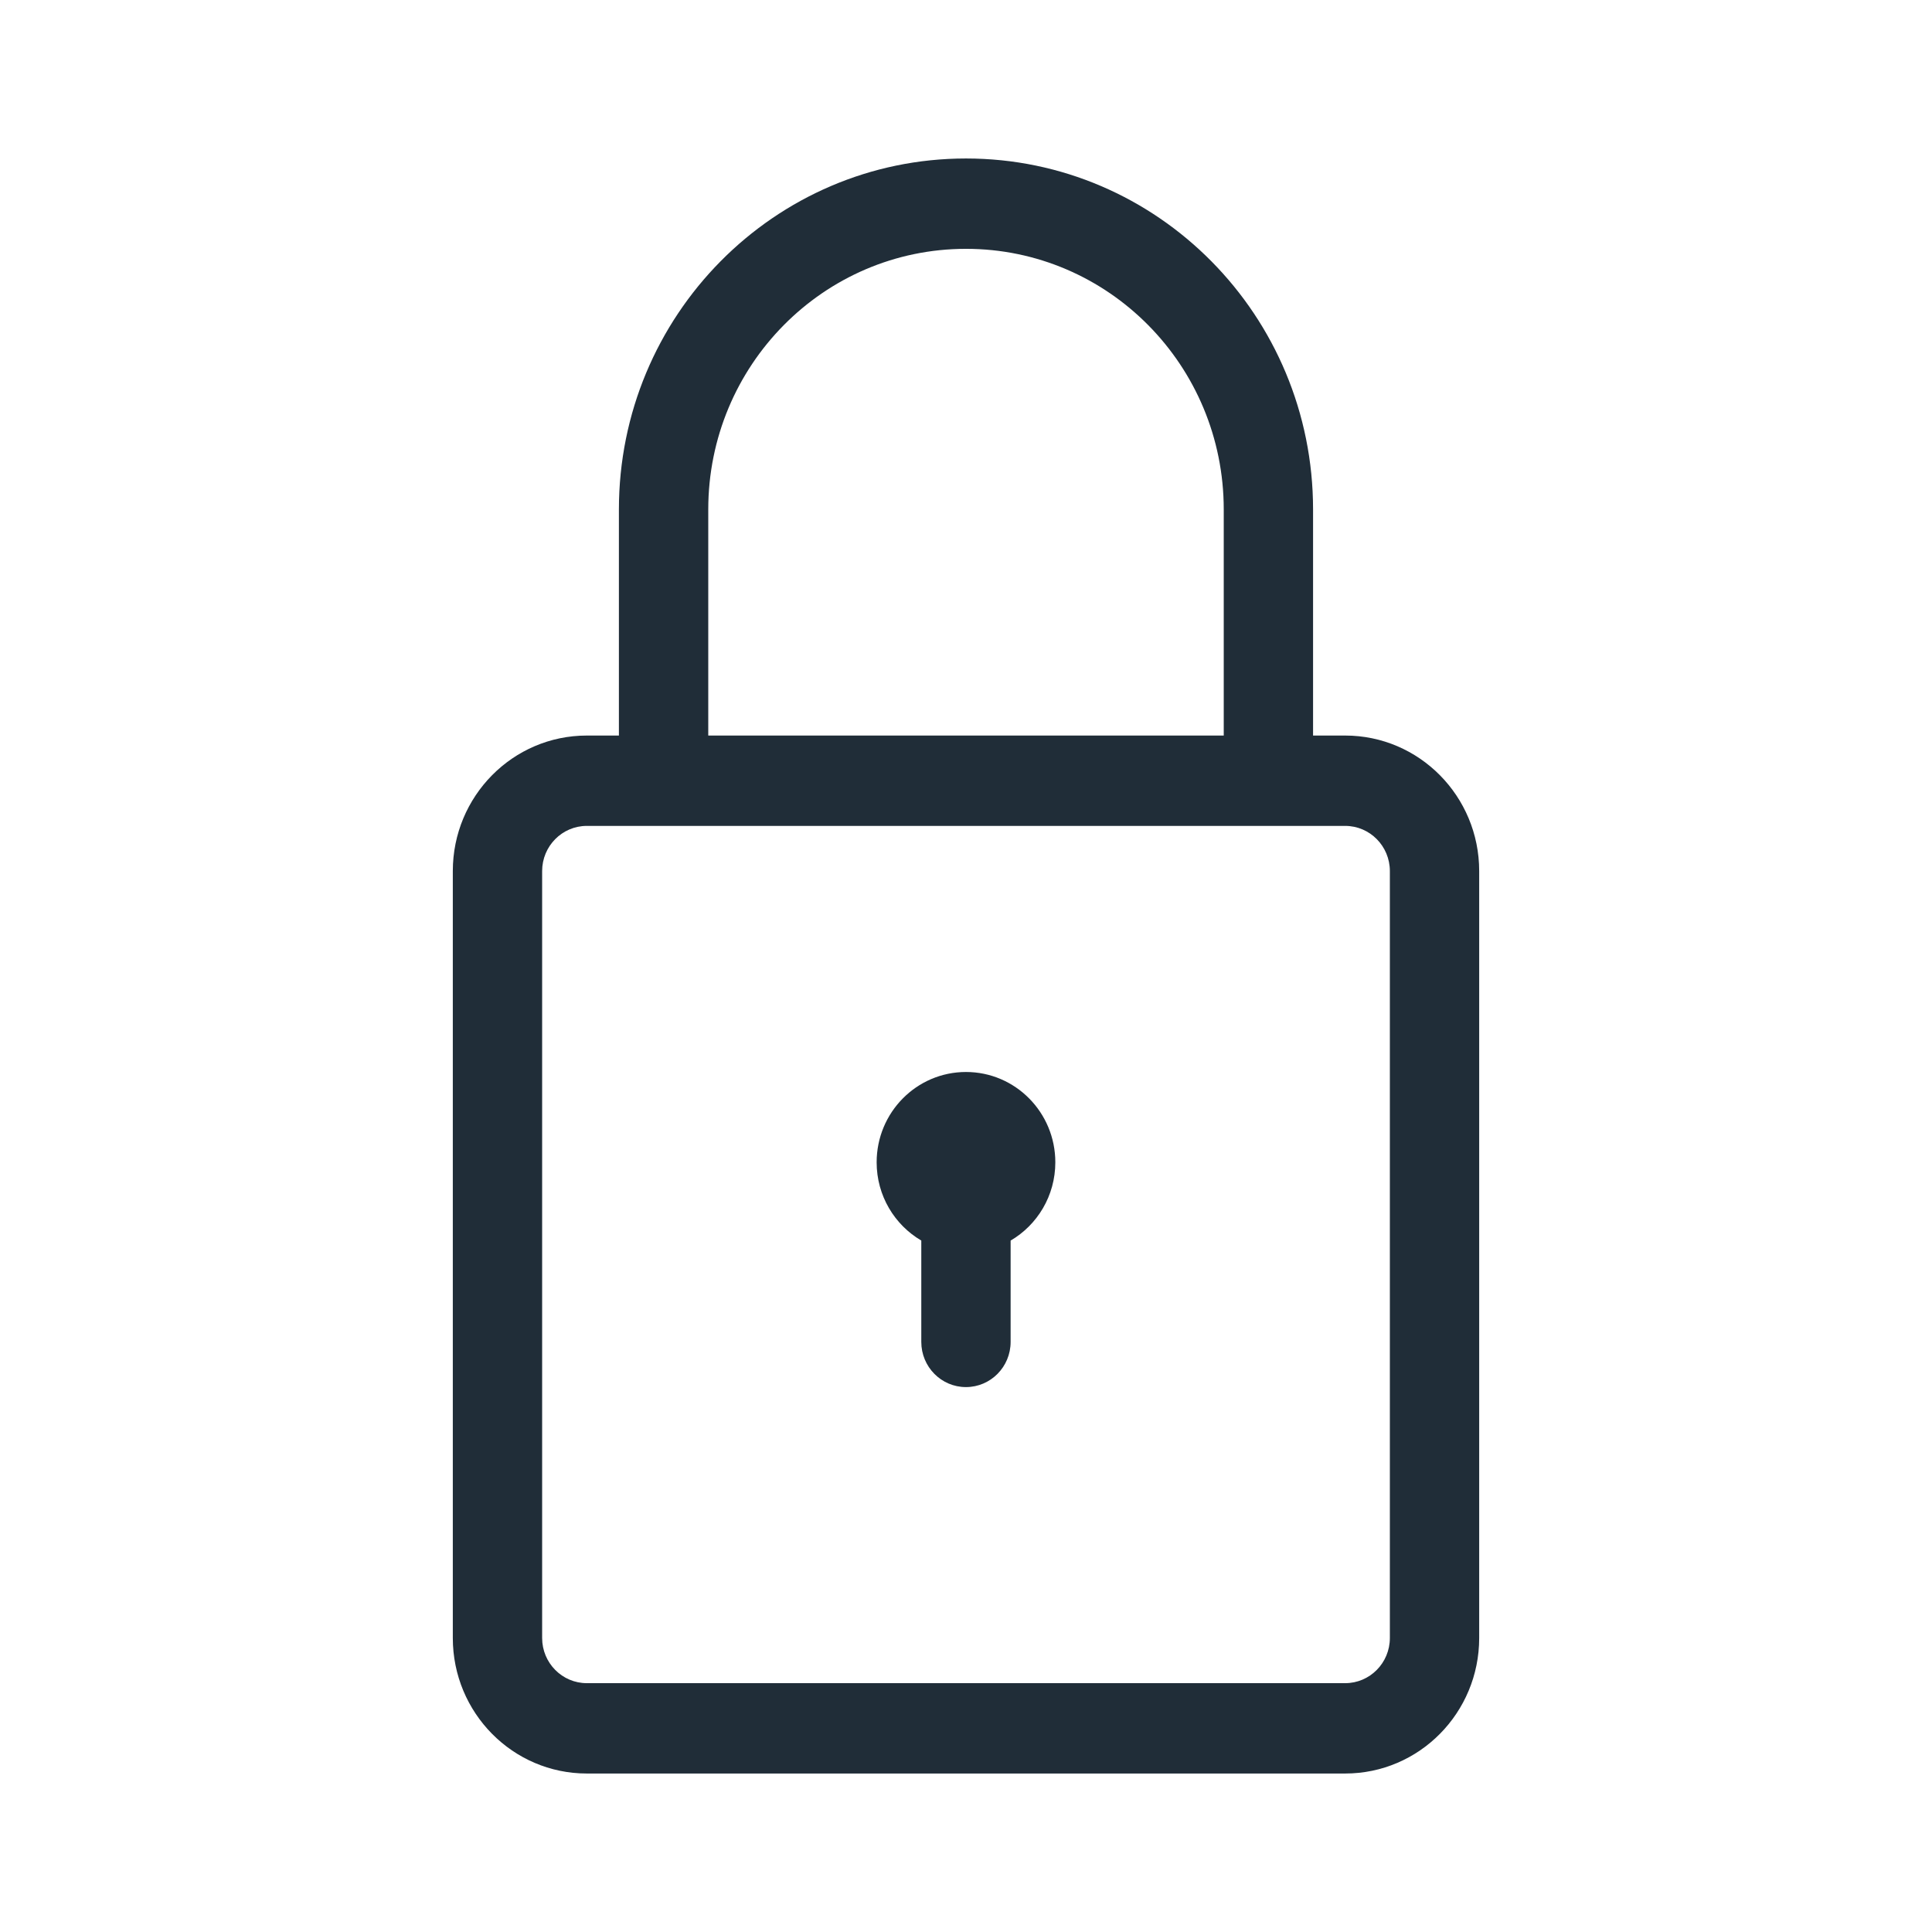 <?xml version="1.0" encoding="UTF-8"?>
<svg xmlns="http://www.w3.org/2000/svg" width="64" height="64" viewBox="0 0 64 64" fill="none">
  <path fill-rule="evenodd" clip-rule="evenodd" d="M32 5.25C25.65 5.25 20.502 10.456 20.502 16.877V24.366H19.439C16.987 24.366 15 26.376 15 28.855V54.261C15 56.74 16.987 58.75 19.439 58.75H44.561C47.013 58.75 49 56.74 49 54.261V28.855C49 26.376 47.013 24.366 44.561 24.366H43.497V16.877C43.497 10.456 38.35 5.25 32 5.25ZM40.538 24.366V16.877C40.538 12.108 36.715 8.243 32 8.243C27.284 8.243 23.462 12.108 23.462 16.877V24.366H40.538ZM17.959 28.855C17.959 28.029 18.622 27.359 19.439 27.359H44.561C45.378 27.359 46.041 28.029 46.041 28.855V54.261C46.041 55.087 45.378 55.757 44.561 55.757H19.439C18.622 55.757 17.959 55.087 17.959 54.261V28.855ZM33.478 41.096C34.363 40.579 34.959 39.611 34.959 38.503C34.959 36.85 33.634 35.511 31.999 35.511C30.365 35.511 29.04 36.85 29.04 38.503C29.04 39.611 29.635 40.577 30.519 41.095V44.453C30.519 45.279 31.181 45.949 31.998 45.949C32.816 45.949 33.478 45.279 33.478 44.453V41.096Z" fill="#202D38"></path>
</svg>